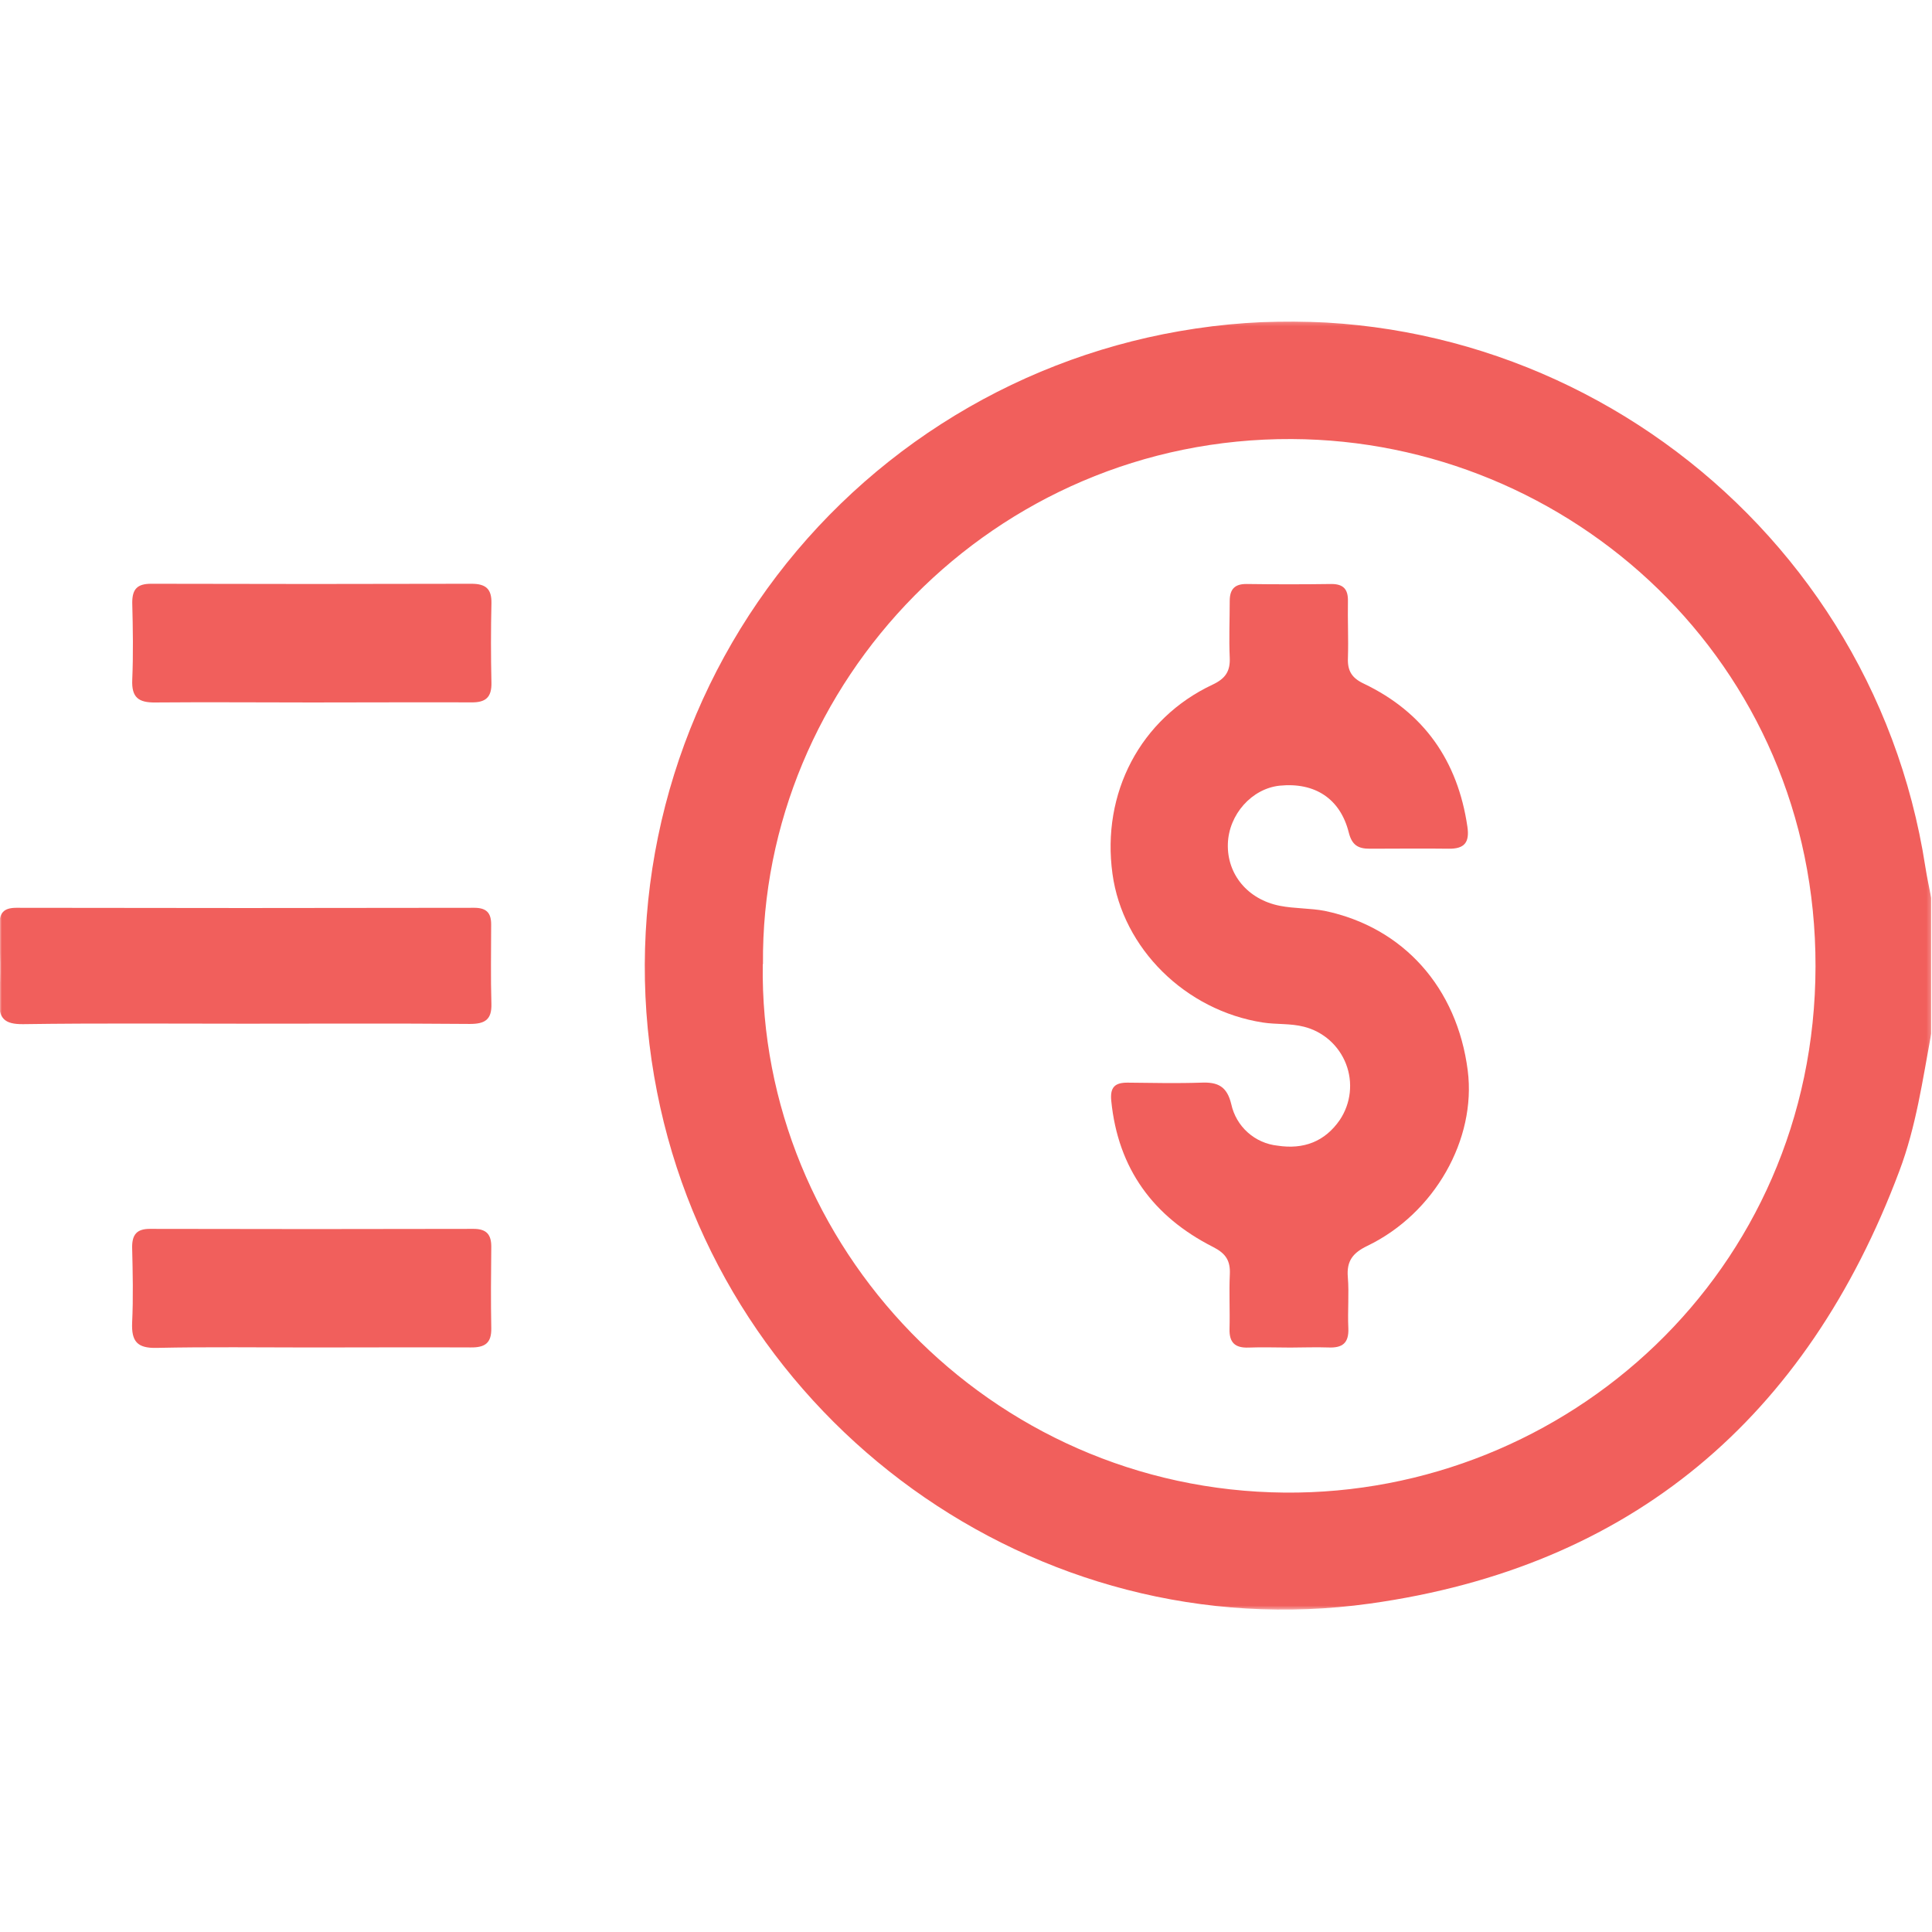 <svg width="512" height="512" viewBox="0 0 512 512" fill="none" xmlns="http://www.w3.org/2000/svg">
<g clip-path="url(#clip0_132_222)">
<mask id="mask0_132_222" style="mask-type:luminance" maskUnits="userSpaceOnUse" x="-1" y="85" width="513" height="342">
<path d="M511.805 85.203H-0.195V426.55H511.805V85.203Z" fill="white"/>
</mask>
<g mask="url(#mask0_132_222)">
<path d="M511.789 273.939C509.52 286.192 507.785 298.564 503.354 310.31C478.835 375.71 432.402 415.283 363.078 424.96C274.495 437.319 191.344 376.831 174.126 289.395C169.705 267.048 169.794 244.043 174.388 221.731C178.982 199.418 187.989 178.249 200.879 159.467C213.769 140.684 230.283 124.667 249.45 112.356C268.617 100.045 290.051 91.688 312.493 87.777C406.148 71.347 495.679 135.599 510.227 229.668C510.654 232.444 511.268 235.207 511.789 237.97V273.939ZM202.141 255.521C201.06 329.997 262.082 394.902 340.522 395.556C415.051 396.17 481.011 337.204 481.131 256.121C481.265 175.426 416.012 116.66 342.324 116.353C263.23 116.006 201.541 180.965 202.195 255.521H202.141Z" fill="#F15F5C"/>
<path d="M65.149 271.289C45.502 271.289 25.855 271.129 6.222 271.41C1.057 271.49 -0.451 269.808 -0.171 264.843C0.203 258.383 0.029 251.87 -0.171 245.383C-0.171 242.073 0.776 240.578 4.353 240.578C44.812 240.658 85.262 240.658 125.703 240.578C128.973 240.578 130.188 241.98 130.161 245.049C130.161 252.043 130.014 259.037 130.228 266.017C130.348 270.275 128.466 271.356 124.516 271.356C104.762 271.183 84.955 271.289 65.149 271.289Z" fill="#F15F5C"/>
<path d="M82.561 186.162C68.76 186.162 54.959 186.042 41.185 186.162C36.701 186.229 34.846 184.827 35.046 180.169C35.339 173.362 35.219 166.528 35.046 159.708C35.046 156.105 36.38 154.703 40.064 154.703C68.351 154.783 96.628 154.783 124.897 154.703C128.728 154.703 130.329 156.038 130.236 159.908C130.076 166.893 130.076 173.878 130.236 180.863C130.329 184.707 128.808 186.202 124.897 186.135C110.843 186.082 96.708 186.162 82.561 186.162Z" fill="#F15F5C"/>
<path d="M82.399 357.096C68.758 357.096 55.117 356.909 41.49 357.203C36.338 357.323 34.817 355.454 35.017 350.529C35.337 343.856 35.177 337.182 35.017 330.509C35.017 327.186 36.245 325.664 39.702 325.664C68.318 325.735 96.924 325.735 125.522 325.664C129.006 325.664 130.234 327.239 130.194 330.522C130.114 337.676 130.06 344.83 130.194 351.984C130.274 355.988 128.472 357.123 124.735 357.083C110.707 357.016 96.546 357.096 82.399 357.096Z" fill="#F15F5C"/>
<path d="M341.92 357.119C338.263 357.119 334.592 356.972 330.935 357.119C327.278 357.266 325.743 355.784 325.837 352.18C325.97 347.362 325.69 342.517 325.917 337.712C326.09 334.109 324.862 332.174 321.459 330.452C305.67 322.444 296.287 309.751 294.498 291.746C294.138 288.155 295.432 286.888 298.822 286.914C305.322 286.981 311.822 287.128 318.296 286.914C322.727 286.714 325.169 287.875 326.304 292.64C326.936 295.526 328.461 298.139 330.663 300.109C332.865 302.078 335.631 303.304 338.57 303.611C345.403 304.666 351.102 302.583 355.093 296.751C356.525 294.595 357.419 292.127 357.7 289.554C357.981 286.981 357.642 284.379 356.71 281.964C355.778 279.55 354.28 277.394 352.343 275.677C350.406 273.961 348.086 272.734 345.577 272.099C341.96 271.165 338.276 271.538 334.672 270.978C314.145 267.788 297.528 251.358 294.818 231.578C291.869 210.223 302.186 190.429 321.352 181.434C324.782 179.819 326.064 177.87 325.89 174.226C325.663 169.248 325.89 164.243 325.89 159.251C325.89 156.141 327.225 154.726 330.375 154.766C337.867 154.873 345.359 154.873 352.851 154.766C356.094 154.766 357.282 156.235 357.215 159.331C357.122 164.323 357.375 169.328 357.215 174.306C357.068 177.723 358.176 179.645 361.433 181.18C377.369 188.801 386.311 201.614 388.874 219.072C389.488 223.249 388.113 224.971 383.936 224.918C376.942 224.824 369.948 224.918 362.968 224.918C359.938 224.918 358.283 223.983 357.442 220.633C355.173 211.598 348.406 207.286 339.144 208.207C331.749 208.981 325.636 215.829 325.396 223.623C325.143 231.631 330.601 238.372 339.197 240.053C343.094 240.814 347.205 240.654 351.049 241.388C371.91 245.739 386.165 261.755 388.967 283.711C391.276 301.876 380.198 321.563 362.38 330.158C358.51 332.027 356.828 334.162 357.189 338.46C357.549 342.758 357.108 347.442 357.322 351.927C357.509 355.931 355.774 357.266 351.983 357.092C348.58 356.972 345.243 357.119 341.92 357.119Z" fill="#F15F5C"/>
</g>
</g>
<defs>
<clipPath id="clip0_132_222">
<rect width="512" height="512" fill="white"/>
</clipPath>
</defs>
</svg>
